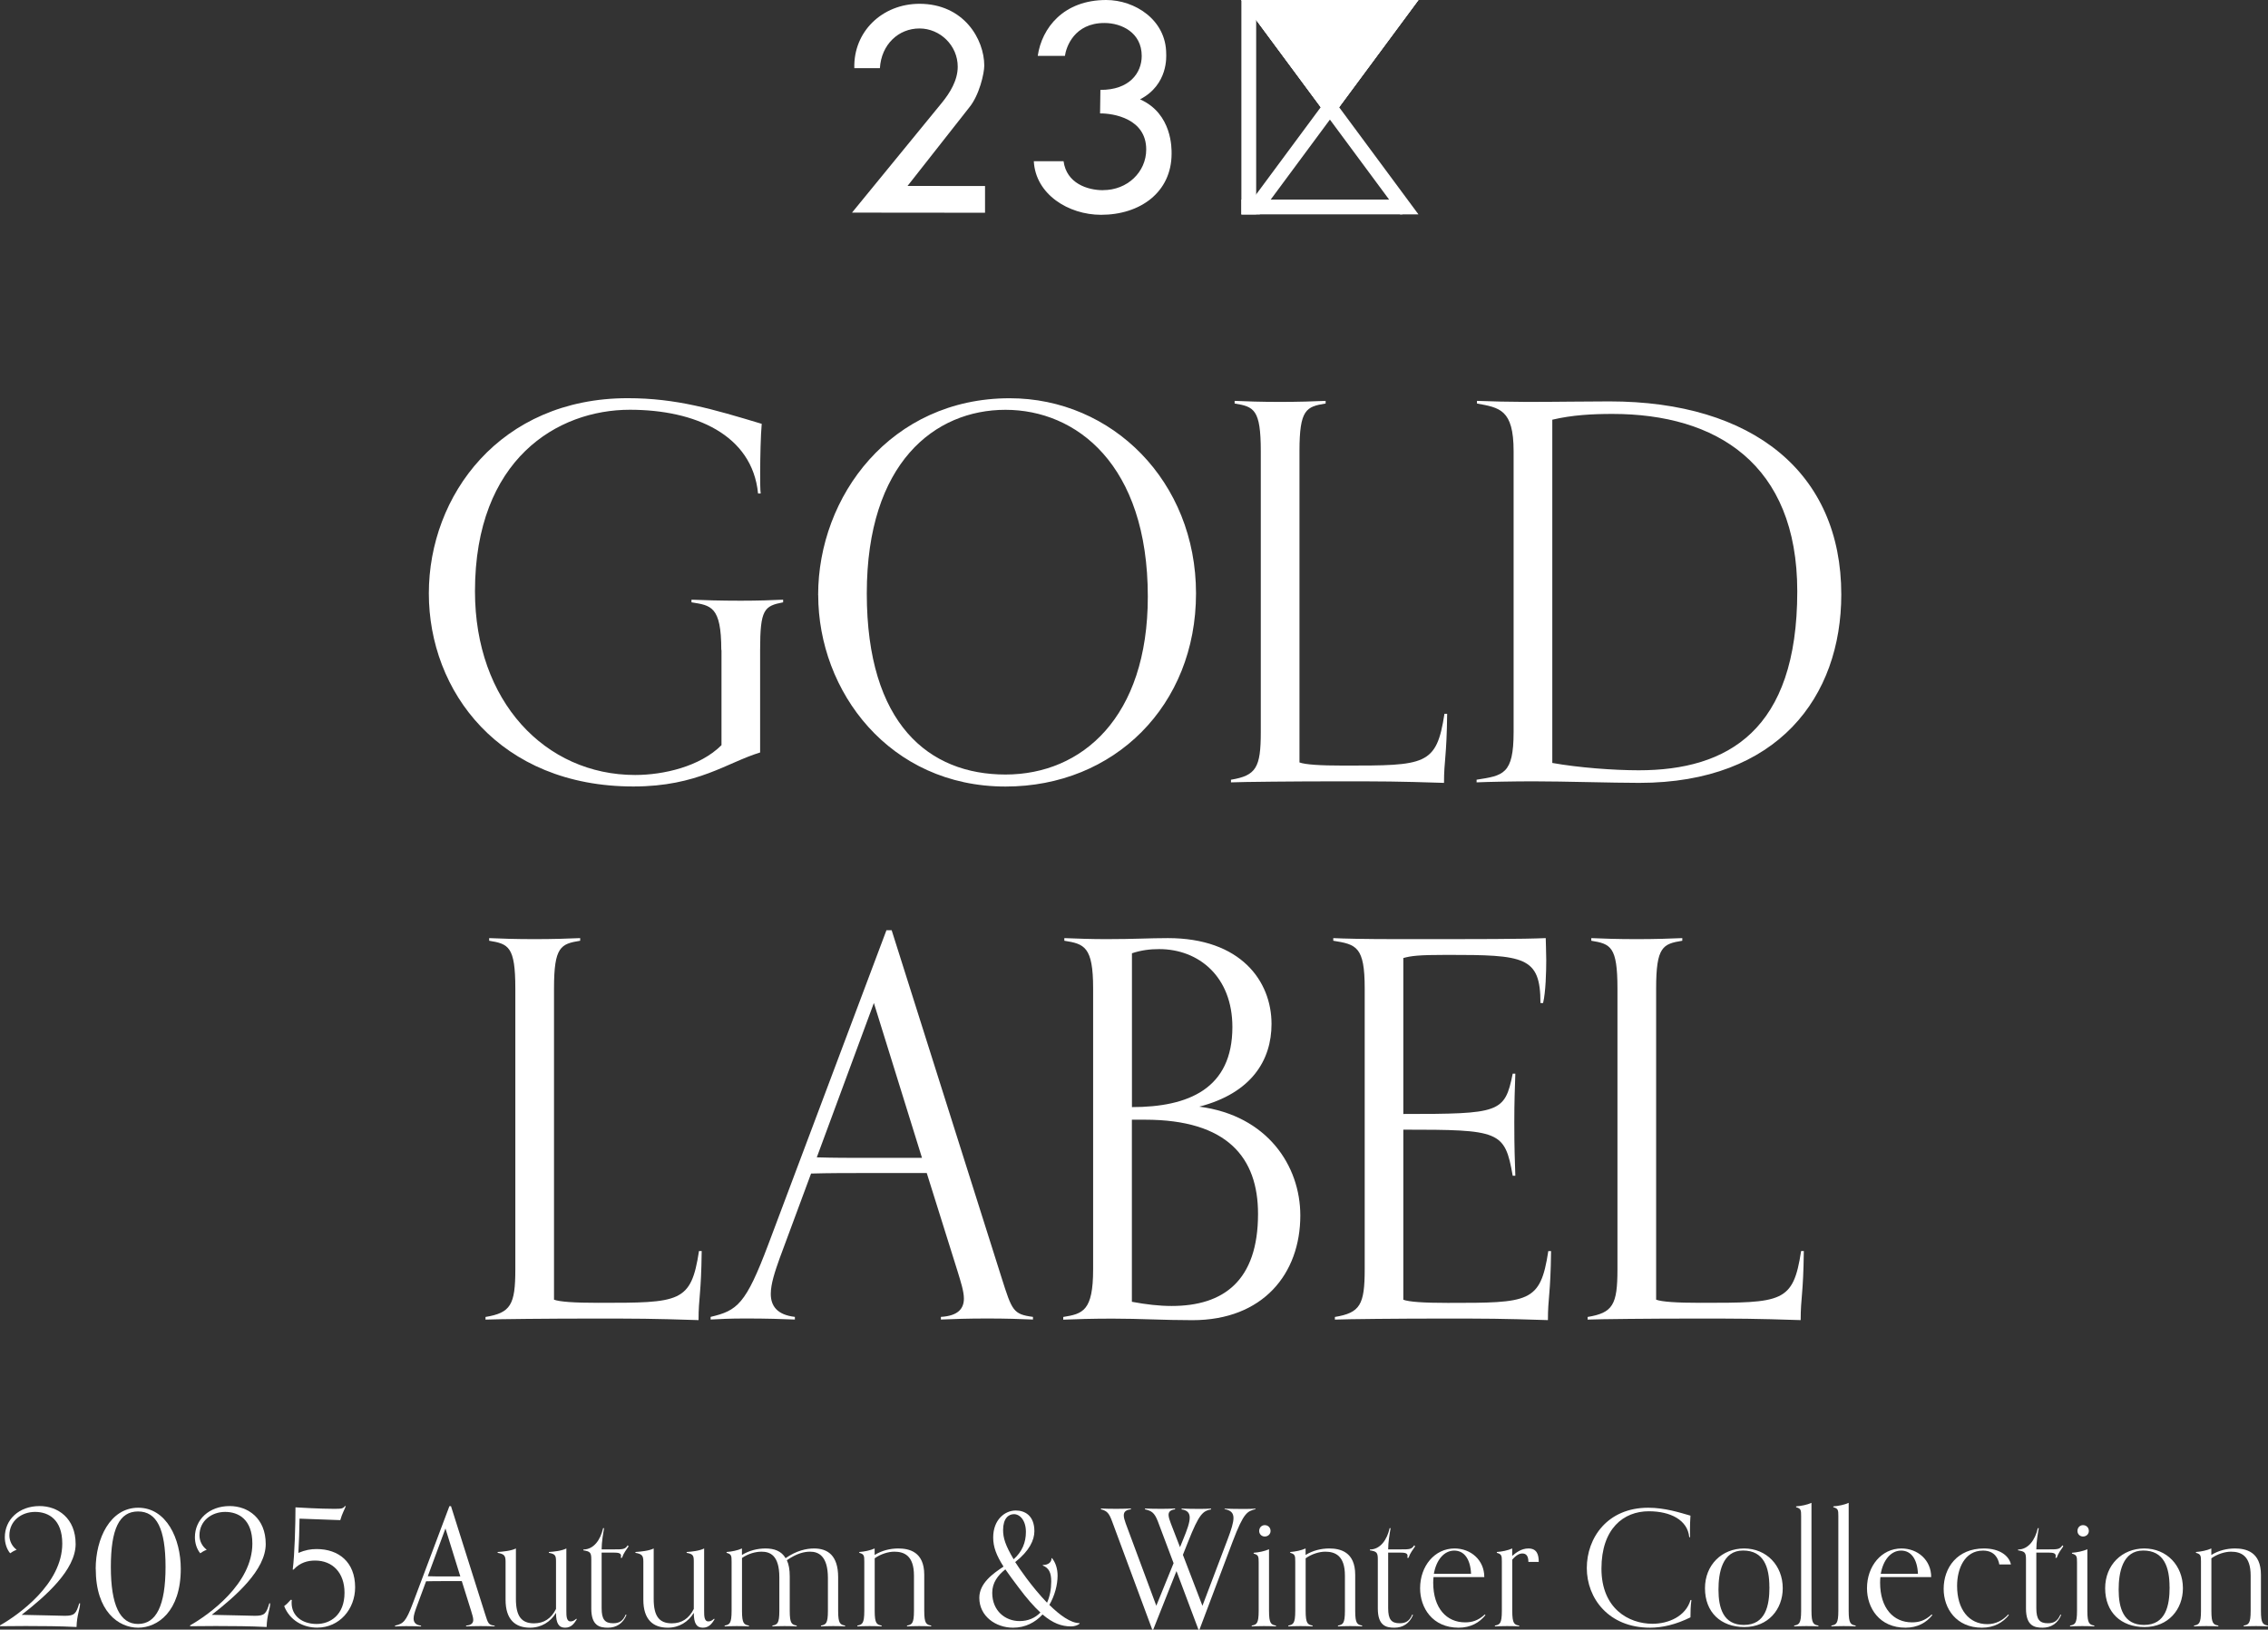 <?xml version="1.0" encoding="UTF-8"?><svg id="_レイヤー_2" xmlns="http://www.w3.org/2000/svg" viewBox="0 0 352.92 253.62"><rect x="0" y="0" width="352.92" height="253.62" fill="#333333" stroke="none"/><defs><style>.cls-1{fill:#fff;}</style></defs><g id="logo"><polygon class="cls-1" points="206.95 18.61 220.72 0 193.17 0 206.95 18.61"/><polygon class="cls-1" points="217.87 0 193.17 33.36 196.03 33.36 220.72 0 217.87 0"/><polygon class="cls-1" points="196.03 0 220.72 33.36 217.86 33.36 193.17 0 196.03 0"/><polygon class="cls-1" points="193.17 0 193.17 0 193.17 33.36 195.47 33.36 195.47 0 193.17 0"/><polygon class="cls-1" points="193.17 31.06 193.17 33.36 218.23 33.36 218.23 33.35 218.23 31.06 193.17 31.06"/><polygon class="cls-1" points="206.95 18.61 220.72 0 193.17 0 206.95 18.61"/><path class="cls-1" d="M132.59,33.09l20.69.02v-4.16s-12.06-.01-12.06-.01l9.59-12.2c1.6-1.94,2.35-5.36,2.35-6.52,0-4.11-3.17-9.61-10.06-9.63-5.82,0-10.32,4.33-10.16,10.02h3.98c.22-3.69,2.9-6.19,6.17-6.18,3.18,0,5.95,2.64,5.94,5.96,0,2.1-1.2,4.07-2.52,5.67l-13.93,17.03Z"/><path class="cls-1" d="M171.64,29.6c-2.43,0-5.68-1.07-6.14-4.51h-4.63c.27,5.17,5.41,8.34,10.46,8.34,6.11,0,10.97-3.52,10.98-9.5,0-.75.13-6.23-4.91-8.47,4.43-2.29,4.07-6.78,4.07-7.08C181.47,3.07,176.57,0,172.14,0c-6.63,0-10.02,4.32-10.66,8.7h4.23c.19-1.37,1.44-5.13,6.16-5.12,2.64,0,5.79,1.48,5.79,5.13,0,2.64-1.91,5.3-6.43,5.28l-.05,3.66c2.06-.02,7.19.8,7.18,5.62,0,3.48-2.91,6.33-6.72,6.32"/><path class="cls-1" d="M112.24,101.15c0-6.84-1.63-6.92-4.64-7.41v-.41c1.79.08,4.64.16,7.66.16,2.77,0,4.89-.08,6.6-.16v.41c-2.93.57-3.58,1.06-3.58,7.41v15.96c-5.13,1.55-9.69,5.29-19.71,5.29-20.85,0-31.84-14.82-31.84-30.05s11.08-30.38,30.95-30.38c7.57,0,13.27,1.71,20.85,3.99-.16,1.79-.24,5.13-.24,7.66,0,1.38,0,2.61.08,3.18h-.41c-.9-9.12-9.77-13.03-19.95-13.03-11.24,0-24.1,7.66-24.1,28.26,0,17.1,10.91,28.58,24.92,28.58,4.4,0,10.1-1.3,13.44-4.64v-14.82Z"/><path class="cls-1" d="M127.31,92.6c0-15.39,11.32-30.62,29.81-30.62,15.96,0,28.99,12.95,28.99,30.38s-12.7,30.05-29.64,30.05c-18.08,0-29.15-14.82-29.15-29.81ZM178.61,92.85c0-20.6-11.16-29.07-22.15-29.07s-21.58,8.23-21.58,28.58,9.69,28.18,21.58,28.18,22.15-8.88,22.15-27.69Z"/><path class="cls-1" d="M225.19,111.09c-.08,6.84-.49,7.17-.49,10.75-7.57-.24-9.2-.24-16.78-.24-6.19,0-14.66.08-16.37.16v-.41c3.91-.65,4.64-1.87,4.64-7.41v-43.73c0-6.51-1.06-6.92-4.07-7.41v-.41c1.79.08,4.07.16,7.08.16,2.77,0,5.38-.08,7.08-.16v.41c-3.01.49-4.07.9-4.07,7.41v48.45c.9.33,3.09.49,6.92.49,12.7,0,14.41,0,15.64-8.06h.41Z"/><path class="cls-1" d="M229.75,121.35c4.15-.65,5.78-.81,5.78-7.41v-43.73c0-6.51-2.2-6.76-5.7-7.41v-.41c1.79.08,5.54.16,7.74.16,5.13,0,8.71-.08,12.87-.08,22.31,0,36.08,11.08,36.08,30.05,0,15.88-9.85,29.32-31.43,29.32-4.23,0-11.65-.24-16.53-.24-3.01,0-7,.08-8.79.16v-.41ZM241.56,118.74c4.07.73,9.53,1.14,13.44,1.14,13.84,0,24.67-6.19,24.67-27.85,0-19.87-12.62-27.61-28.75-27.61-3.09,0-6.27.16-9.37.9v53.42Z"/><path class="cls-1" d="M109.19,194.7c-.08,6.84-.49,7.17-.49,10.75-7.57-.24-9.2-.24-16.78-.24-6.19,0-14.66.08-16.37.16v-.41c3.91-.65,4.64-1.87,4.64-7.41v-43.73c0-6.51-1.06-6.92-4.07-7.41v-.41c1.79.08,4.07.16,7.08.16,2.77,0,5.38-.08,7.08-.16v.41c-3.01.49-4.07.9-4.07,7.41v48.45c.9.33,3.09.49,6.92.49,12.7,0,14.41,0,15.64-8.06h.41Z"/><path class="cls-1" d="M160.74,205.36c-1.71-.08-4.32-.16-7.08-.16-3.01,0-5.46.08-7.25.16v-.41c2.69-.16,3.58-1.3,3.58-2.85,0-1.14-.49-2.61-.98-4.23l-4.8-15.31h-9.37c-2.93,0-5.78,0-8.63.08l-4.89,13.19c-.73,2.04-1.38,3.99-1.38,5.54,0,1.87.98,3.26,3.75,3.58v.41c-1.79-.08-4.56-.16-7.57-.16-2.77,0-3.83.08-5.54.16v-.41c4.15-.98,5.46-1.95,8.96-11.24l18.4-48.94h.81l17.1,54.07c1.63,5.13,1.79,5.7,4.89,6.11v.41ZM135.98,156.1l-8.88,24.02c2.61.08,5.13.08,7.74.08h8.63l-7.49-24.11Z"/><path class="cls-1" d="M165.46,204.96c3.01-.49,4.64-.9,4.64-7.41v-43.73c0-6.51-1.38-6.92-4.48-7.41v-.41c1.79.08,4.32.16,6.51.16,4.48,0,6.68-.16,9.61-.16,11.32,0,16.12,6.68,16.12,13.36,0,5.62-3.09,10.75-11.24,12.87,10.59,1.38,15.72,9.2,15.72,16.94,0,9.04-5.78,16.29-16.78,16.29-4.56,0-8.06-.24-12.46-.24-3.01,0-5.86.08-7.65.16v-.41ZM176.13,172.3c8.8,0,15.64-2.85,15.64-12.46,0-7.82-5.21-12.13-11.4-12.13-1.38,0-2.77.16-4.23.65v23.94ZM176.13,174.26v28.34c2.2.41,4.23.65,6.19.65,8.06,0,13.44-3.91,13.44-14.33,0-8.71-4.72-14.66-17.59-14.66h-2.04Z"/><path class="cls-1" d="M241.36,194.7c-.08,6.84-.49,7.17-.49,10.75-7.57-.24-9.2-.24-16.78-.24-6.19,0-14.66.08-16.37.16v-.41c3.91-.65,4.64-1.87,4.64-7.41v-43.73c0-6.51-1.3-6.84-4.89-7.41v-.41c1.63.08,4.56.16,10.42.16,12.46,0,18.97,0,22.64-.16,0,.57.08,2.12.08,3.42,0,1.79-.08,4.97-.49,6.68h-.41c0-7.25-2.52-7.49-14.5-7.49-4.56,0-5.62.16-6.84.49v24.27c14.98,0,15.8-.16,17.02-6.27h.41c-.08,2.52-.16,4.23-.16,7.57,0,4.32.08,5.54.16,8.31h-.41c-1.22-7-2.04-7.17-17.02-7.17v26.47c.9.33,3.09.49,6.92.49,12.7,0,14.41,0,15.64-8.06h.41Z"/><path class="cls-1" d="M280.69,194.7c-.08,6.84-.49,7.17-.49,10.75-7.57-.24-9.2-.24-16.78-.24-6.19,0-14.66.08-16.37.16v-.41c3.91-.65,4.64-1.87,4.64-7.41v-43.73c0-6.51-1.06-6.92-4.07-7.41v-.41c1.79.08,4.07.16,7.08.16,2.77,0,5.38-.08,7.08-.16v.41c-3.01.49-4.07.9-4.07,7.41v48.45c.9.33,3.09.49,6.92.49,12.7,0,14.41,0,15.64-8.06h.41Z"/><path class="cls-1" d="M12.46,249.54c0,.86-.5,1.79-.55,3.67-2.64-.13-5.28-.15-7.93-.15-1.31,0-3.67.03-3.98.03v-.13c2.89-1.64,9.69-6.47,9.69-12.73,0-3.75-2.14-4.93-4.23-4.93s-4,1.36-4,3.65c0,.86.4,1.69,1.13,2.24-.5.2-.68.33-1.01.55-.58-.7-.83-1.66-.83-2.49,0-2.74,2.19-4.86,5.41-4.86,2.84,0,5.61,1.89,5.61,5.91s-4.65,8.1-8.4,11.02c2.44.03,6.06.15,6.72.15,1.53,0,1.76-.35,2.24-1.94h.13Z"/><path class="cls-1" d="M14.89,244.16c0-4.73,2.26-9.51,6.62-9.51s6.62,4.78,6.62,9.51c0,6.64-3.6,9.16-6.64,9.16s-6.59-2.52-6.59-9.16ZM25.76,243.86c0-5.94-1.38-8.63-4.28-8.63s-4.23,2.69-4.23,8.63,1.41,8.88,4.23,8.88,4.28-2.84,4.28-8.88Z"/><path class="cls-1" d="M42.04,249.54c0,.86-.5,1.79-.55,3.67-2.64-.13-5.28-.15-7.93-.15-1.31,0-3.67.03-3.98.03v-.13c2.89-1.64,9.69-6.47,9.69-12.73,0-3.75-2.14-4.93-4.23-4.93s-4,1.36-4,3.65c0,.86.4,1.69,1.13,2.24-.5.2-.68.33-1.01.55-.58-.7-.83-1.66-.83-2.49,0-2.74,2.19-4.86,5.41-4.86,2.84,0,5.61,1.89,5.61,5.91s-4.65,8.1-8.4,11.02c2.44.03,6.06.15,6.72.15,1.53,0,1.76-.35,2.24-1.94h.13Z"/><path class="cls-1" d="M45.41,249.04c-.03.15-.03.3-.03.43,0,1.99,1.61,3.27,3.9,3.27,2.09,0,4.33-1.38,4.33-4.86,0-3.12-1.86-5.01-4.58-5.01-1.13,0-2.34.3-3.35,1.41h-.13c.3-2.24.43-7.15.43-9.69.38.03,3.88.23,5.99.23,1.18,0,1.41-.03,1.71-.43h.13c-.15.45-.58,1.18-.86,2.19l-6.34-.23c-.02,1.79-.08,3.55-.18,5.33,1.06-.45,1.91-.6,2.84-.6,3.4,0,5.99,1.99,5.99,5.96,0,3.37-2.42,6.27-5.91,6.27-2.16,0-4.25-1.11-5.13-3.35.65-.48.81-.83,1.08-1.01l.1.08Z"/><path class="cls-1" d="M76.96,253.12c-.53-.03-1.33-.05-2.19-.05-.93,0-1.69.03-2.24.05v-.13c.83-.05,1.11-.4,1.11-.88,0-.35-.15-.81-.3-1.31l-1.48-4.73h-2.89c-.91,0-1.79,0-2.67.03l-1.51,4.08c-.23.63-.43,1.23-.43,1.71,0,.58.3,1.01,1.16,1.11v.13c-.55-.03-1.41-.05-2.34-.05-.86,0-1.18.03-1.71.05v-.13c1.28-.3,1.69-.6,2.77-3.47l5.69-15.12h.25l5.28,16.71c.5,1.59.55,1.76,1.51,1.89v.13ZM69.31,237.89l-2.74,7.42c.81.03,1.58.03,2.39.03h2.67l-2.31-7.45Z"/><path class="cls-1" d="M89.74,252.04c-.38.6-.83,1.28-1.81,1.28s-1.41-.68-1.41-2.31c-.86,1.41-2.29,2.31-4.05,2.31-2.31,0-3.8-1.28-3.8-4.35v-5.94c0-.91-.2-1.18-1.23-1.36v-.13c.75-.05,2.14-.18,2.84-.55v7.85c0,2.69.86,3.8,2.82,3.8,1.53,0,2.67-.73,3.42-2.24v-7.37c0-.91-.08-1.18-1.11-1.36v-.13c.75-.05,2.01-.18,2.72-.55v9.69c0,.78,0,1.66.65,1.66.3,0,.55-.1.91-.43l.05.13Z"/><path class="cls-1" d="M97.49,251.33c-.55,1.36-1.61,1.99-2.89,1.99s-2.59-.28-2.59-2.99v-7.67c0-1.06-.2-1.21-1.23-1.38v-.13c1.61,0,2.67-1.51,3.07-3.32h.15c-.15.86-.38,2.19-.38,3.3h2.06c1.21,0,1.61,0,1.99-.63l.15.15c-.38.6-.75.98-1.03,1.79h-.2c.02-.08.05-.18.05-.28,0-.43-.35-.53-1.21-.53h-1.81v8.66c0,1.74.5,2.34,1.79,2.34.96,0,1.53-.35,1.96-1.36l.13.08Z"/><path class="cls-1" d="M111.18,252.04c-.38.6-.83,1.28-1.81,1.28s-1.41-.68-1.41-2.31c-.86,1.41-2.29,2.31-4.05,2.31-2.31,0-3.8-1.28-3.8-4.35v-5.94c0-.91-.2-1.18-1.23-1.36v-.13c.75-.05,2.14-.18,2.84-.55v7.85c0,2.69.86,3.8,2.82,3.8,1.53,0,2.67-.73,3.42-2.24v-7.37c0-.91-.08-1.18-1.11-1.36v-.13c.75-.05,2.01-.18,2.72-.55v9.69c0,.78,0,1.66.65,1.66.3,0,.55-.1.91-.43l.05.13Z"/><path class="cls-1" d="M131.53,253.12c-.55-.03-.96-.05-1.89-.05s-1.33.03-1.89.05v-.13c.75-.15,1.08-.28,1.08-2.29v-5.11c0-3.45-1.48-4.1-2.77-4.1-.86,0-2.04.23-3.62,1.33.3.63.45,1.46.45,2.52v5.36c0,2.01.33,2.14,1.08,2.29v.13c-.55-.03-.96-.05-1.89-.05s-1.33.03-1.89.05v-.13c.75-.15,1.08-.28,1.08-2.29v-5.23c0-3.45-1.48-3.98-2.77-3.98-.93,0-2.06.3-3.04.98v8.23c0,2.01.33,2.14,1.08,2.29v.13c-.55-.03-.96-.05-1.89-.05s-1.33.03-1.89.05v-.13c.75-.15,1.08-.28,1.08-2.29v-7.67c0-.91-.03-1.16-.78-1.36v-.13c.75-.05,1.74-.25,2.39-.55v1.01c1.13-.7,2.44-1.01,3.67-1.01,1.33,0,2.47.38,3.12,1.51,1.69-1.18,3.25-1.51,4.43-1.51,2.11,0,3.75,1.06,3.75,4.48v5.23c0,2.01.33,2.14,1.08,2.29v.13Z"/><path class="cls-1" d="M144.92,253.12c-.55-.03-.96-.05-1.89-.05s-1.33.03-1.89.05v-.13c.75-.15,1.08-.28,1.08-2.29v-5.49c0-3.12-1.53-3.72-3.07-3.72-.93,0-2.14.38-3.04,1.03v8.18c0,2.01.33,2.14,1.08,2.29v.13c-.55-.03-.96-.05-1.89-.05s-1.33.03-1.89.05v-.13c.75-.15,1.08-.28,1.08-2.29v-7.67c0-.91-.03-1.16-.78-1.36v-.13c.75-.05,1.74-.25,2.39-.55v1.01c1.13-.7,2.44-1.01,3.67-1.01,1.69,0,4.05.5,4.05,4.1v5.61c0,2.01.33,2.14,1.08,2.29v.13Z"/><path class="cls-1" d="M167.99,252.69c-.3.28-.83.43-1.33.43-1.48,0-2.84-.5-4.43-1.86-1.13,1.23-2.67,2.06-4.58,2.06-2.74,0-5.26-1.81-5.26-4.65,0-2.26,2.11-3.77,3.77-4.86-1.11-1.74-1.61-3.04-1.61-4.53,0-2.77,1.81-4.2,3.52-4.2,1.36,0,2.89.75,2.89,3.22,0,1.38-.78,3.07-2.99,4.81l.13.18c.35.58,2.44,3.67,4.83,6.14.43-.96.65-2.09.65-3.3,0-1.38-.35-2.09-1.31-2.49v-.08c.86,0,1.36-.43,1.36-1.06h.08c.58.73.86,1.69.86,2.72,0,1.41-.43,3.09-1.28,4.55,1.61,1.59,3.32,2.84,4.71,2.84v.08ZM158.48,247.03c-.81-1.06-1.48-1.99-2.04-2.79-1.16.93-2.04,2.06-2.04,3.65,0,2.84,2.06,4.4,4.25,4.4,1.33,0,2.42-.48,3.25-1.33-1.01-.93-2.14-2.21-3.42-3.93ZM159.64,238.42c0-1.84-.96-2.77-1.86-2.77-.86,0-1.69.68-1.69,2.47,0,1.23.35,2.37,1.64,4.55,1.33-1.18,1.91-2.62,1.91-4.25Z"/><path class="cls-1" d="M186.49,253.62l-3.42-9.11-3.62,9.11h-.15l-6.24-16.83c-.45-1.21-.75-1.66-1.74-1.89v-.13c.53.03,1.56.05,2.42.05.93,0,1.69-.03,2.24-.05v.13c-.83.1-1.11.4-1.11.96,0,.33.13.73.3,1.23l4.76,12.81,2.69-6.62-2.44-6.49c-.55-1.43-1.03-1.66-2.01-1.89v-.13c.53.03,1.74.05,2.59.05.93,0,1.53-.03,2.09-.05v.13c-.75.1-1.01.4-1.01.86,0,.35.15.81.35,1.33l1.43,3.7.48-1.18c.63-1.53,1.03-2.64,1.03-3.42,0-.73-.38-1.16-1.26-1.28v-.13c.55.03,1.99.05,2.92.05.86,0,1.13-.03,1.66-.05v.13c-1.26.25-1.84.65-3.57,5.03l-.81,2.04,3.04,7.93,3.9-10.29c.6-1.59.93-2.64.93-3.37,0-.81-.43-1.21-1.38-1.38v-.08c.55.03,2.21.05,3.15.05.86,0,1.13-.03,1.66-.05v.08c-1.26.35-1.81.43-3.57,5.08l-5.16,13.69h-.15Z"/><path class="cls-1" d="M198.56,253.12c-.55-.03-.96-.05-1.89-.05s-1.33.03-1.89.05v-.13c.75-.15,1.08-.28,1.08-2.29v-7.55c0-.91-.03-1.16-.78-1.36v-.13c.75-.05,1.74-.25,2.39-.55v9.59c0,2.01.33,2.14,1.08,2.29v.13ZM196.8,239.13c-.48,0-.86-.38-.86-.86,0-.53.38-.91.86-.91.53,0,.91.38.91.91,0,.48-.38.86-.91.86Z"/><path class="cls-1" d="M211.98,253.12c-.55-.03-.96-.05-1.89-.05s-1.33.03-1.89.05v-.13c.75-.15,1.08-.28,1.08-2.29v-5.49c0-3.12-1.53-3.72-3.07-3.72-.93,0-2.14.38-3.04,1.03v8.18c0,2.01.33,2.14,1.08,2.29v.13c-.55-.03-.96-.05-1.89-.05s-1.33.03-1.89.05v-.13c.75-.15,1.08-.28,1.08-2.29v-7.67c0-.91-.03-1.16-.78-1.36v-.13c.75-.05,1.74-.25,2.39-.55v1.01c1.13-.7,2.44-1.01,3.67-1.01,1.69,0,4.05.5,4.05,4.1v5.61c0,2.01.33,2.14,1.08,2.29v.13Z"/><path class="cls-1" d="M219.88,251.33c-.55,1.36-1.61,1.99-2.89,1.99s-2.59-.28-2.59-2.99v-7.67c0-1.06-.2-1.21-1.23-1.38v-.13c1.61,0,2.67-1.51,3.07-3.32h.15c-.15.86-.38,2.19-.38,3.3h2.06c1.21,0,1.61,0,1.99-.63l.15.15c-.38.6-.75.98-1.03,1.79h-.2c.02-.08.05-.18.05-.28,0-.43-.35-.53-1.21-.53h-1.81v8.66c0,1.74.5,2.34,1.79,2.34.96,0,1.53-.35,1.96-1.36l.13.08Z"/><path class="cls-1" d="M231.15,251.36c-.93,1.16-2.29,1.96-4.18,1.96-4.05,0-5.99-3.07-5.99-6.14,0-3.45,2.26-6.19,5.36-6.19,2.54,0,4.63,1.81,4.63,4.45h-7.9c-.03.25-.05.55-.05.86,0,4,2.09,6.19,4.96,6.19,1.06,0,2.01-.25,3.07-1.23l.1.1ZM228.91,244.94c-.1-2.29-1.06-3.62-2.62-3.62s-2.79,1.43-3.17,3.62h5.79Z"/><path class="cls-1" d="M236.4,253.12c-.55-.03-.96-.05-1.89-.05s-1.33.03-1.89.05v-.13c.75-.15,1.08-.28,1.08-2.29v-7.67c0-.91-.03-1.16-.78-1.36v-.13c.75-.05,1.74-.25,2.39-.55v1.16c.55-.48,1.41-1.16,2.52-1.16,1.31,0,1.61.93,1.61,2.09h-1.61c0-.93-.35-1.31-.93-1.31-.4,0-.91.18-1.58.96v7.98c0,2.01.33,2.14,1.08,2.29v.13Z"/><path class="cls-1" d="M263.2,249.02c-.13.91-.15,1.79-.15,2.69-2.29,1.13-4.38,1.61-6.29,1.61-6.44,0-9.84-4.58-9.84-9.28s3.2-9.39,9.56-9.39c2.59,0,4.88.75,6.57,1.23-.05.65-.08,1.64-.08,2.39,0,.43.02.78.02.96h-.13c-.25-2.67-2.92-4.03-6.29-4.03-3.95,0-7.37,2.72-7.37,8.93s4.23,8.58,7.95,8.58c2.44,0,5.16-1.13,5.91-3.7h.13Z"/><path class="cls-1" d="M265.31,247.18c0-3.62,2.62-6.19,6.09-6.19s6.01,2.64,6.01,6.19c0,3.3-2.29,6.04-5.96,6.04s-6.14-2.29-6.14-6.04ZM275.33,247c0-3.09-.86-5.69-4.1-5.69s-3.82,3.47-3.82,6.09c0,2.82.73,5.49,3.95,5.49,3.4,0,3.98-3.04,3.98-5.89Z"/><path class="cls-1" d="M282.97,253.12c-.55-.03-.96-.05-1.89-.05s-1.33.03-1.89.05v-.13c.75-.15,1.08-.28,1.08-2.29v-14.77c0-.91-.03-1.16-.78-1.36v-.13c.75-.05,1.74-.25,2.39-.55v16.81c0,2.01.33,2.14,1.08,2.29v.13Z"/><path class="cls-1" d="M288.76,253.12c-.55-.03-.96-.05-1.89-.05s-1.33.03-1.89.05v-.13c.75-.15,1.08-.28,1.08-2.29v-14.77c0-.91-.03-1.16-.78-1.36v-.13c.75-.05,1.74-.25,2.39-.55v16.81c0,2.01.33,2.14,1.08,2.29v.13Z"/><path class="cls-1" d="M300.69,251.36c-.93,1.16-2.29,1.96-4.18,1.96-4.05,0-5.99-3.07-5.99-6.14,0-3.45,2.26-6.19,5.36-6.19,2.54,0,4.63,1.81,4.63,4.45h-7.9c-.03.25-.05.55-.05.86,0,4,2.09,6.19,4.96,6.19,1.06,0,2.01-.25,3.07-1.23l.1.1ZM298.45,244.94c-.1-2.29-1.06-3.62-2.62-3.62s-2.79,1.43-3.17,3.62h5.79Z"/><path class="cls-1" d="M312.59,251.36c-.93,1.16-2.29,1.96-4.18,1.96-4,0-5.96-2.99-5.96-6.04,0-3.27,2.09-6.29,6.27-6.29,2.42,0,3.9,1.11,4.2,2.49h-1.81c-.15-.88-.7-2.16-2.54-2.16-2.87,0-4.03,2.84-4.03,5.49,0,3.67,1.84,5.96,4.71,5.96,1.26,0,2.37-.55,3.25-1.51l.1.1Z"/><path class="cls-1" d="M320.74,251.33c-.55,1.36-1.61,1.99-2.89,1.99s-2.59-.28-2.59-2.99v-7.67c0-1.06-.2-1.21-1.23-1.38v-.13c1.61,0,2.67-1.51,3.07-3.32h.15c-.15.86-.38,2.19-.38,3.3h2.06c1.21,0,1.61,0,1.99-.63l.15.15c-.38.6-.75.98-1.03,1.79h-.2c.02-.08.05-.18.05-.28,0-.43-.35-.53-1.21-.53h-1.81v8.66c0,1.74.5,2.34,1.79,2.34.96,0,1.53-.35,1.96-1.36l.13.08Z"/><path class="cls-1" d="M325.9,253.12c-.55-.03-.96-.05-1.89-.05s-1.33.03-1.89.05v-.13c.75-.15,1.08-.28,1.08-2.29v-7.55c0-.91-.03-1.16-.78-1.36v-.13c.75-.05,1.74-.25,2.39-.55v9.59c0,2.01.33,2.14,1.08,2.29v.13ZM324.13,239.13c-.48,0-.86-.38-.86-.86,0-.53.38-.91.86-.91.53,0,.91.38.91.91,0,.48-.38.86-.91.86Z"/><path class="cls-1" d="M327.58,247.18c0-3.62,2.62-6.19,6.09-6.19s6.01,2.64,6.01,6.19c0,3.3-2.29,6.04-5.96,6.04s-6.14-2.29-6.14-6.04ZM337.6,247c0-3.09-.86-5.69-4.1-5.69s-3.82,3.47-3.82,6.09c0,2.82.73,5.49,3.95,5.49,3.4,0,3.98-3.04,3.98-5.89Z"/><path class="cls-1" d="M352.92,253.12c-.55-.03-.96-.05-1.89-.05s-1.33.03-1.89.05v-.13c.75-.15,1.08-.28,1.08-2.29v-5.49c0-3.12-1.53-3.72-3.07-3.72-.93,0-2.14.38-3.04,1.03v8.18c0,2.01.33,2.14,1.08,2.29v.13c-.55-.03-.96-.05-1.89-.05s-1.33.03-1.89.05v-.13c.75-.15,1.08-.28,1.08-2.29v-7.67c0-.91-.03-1.16-.78-1.36v-.13c.75-.05,1.74-.25,2.39-.55v1.01c1.13-.7,2.44-1.01,3.67-1.01,1.69,0,4.05.5,4.05,4.1v5.61c0,2.01.33,2.14,1.08,2.29v.13Z"/></g></svg>